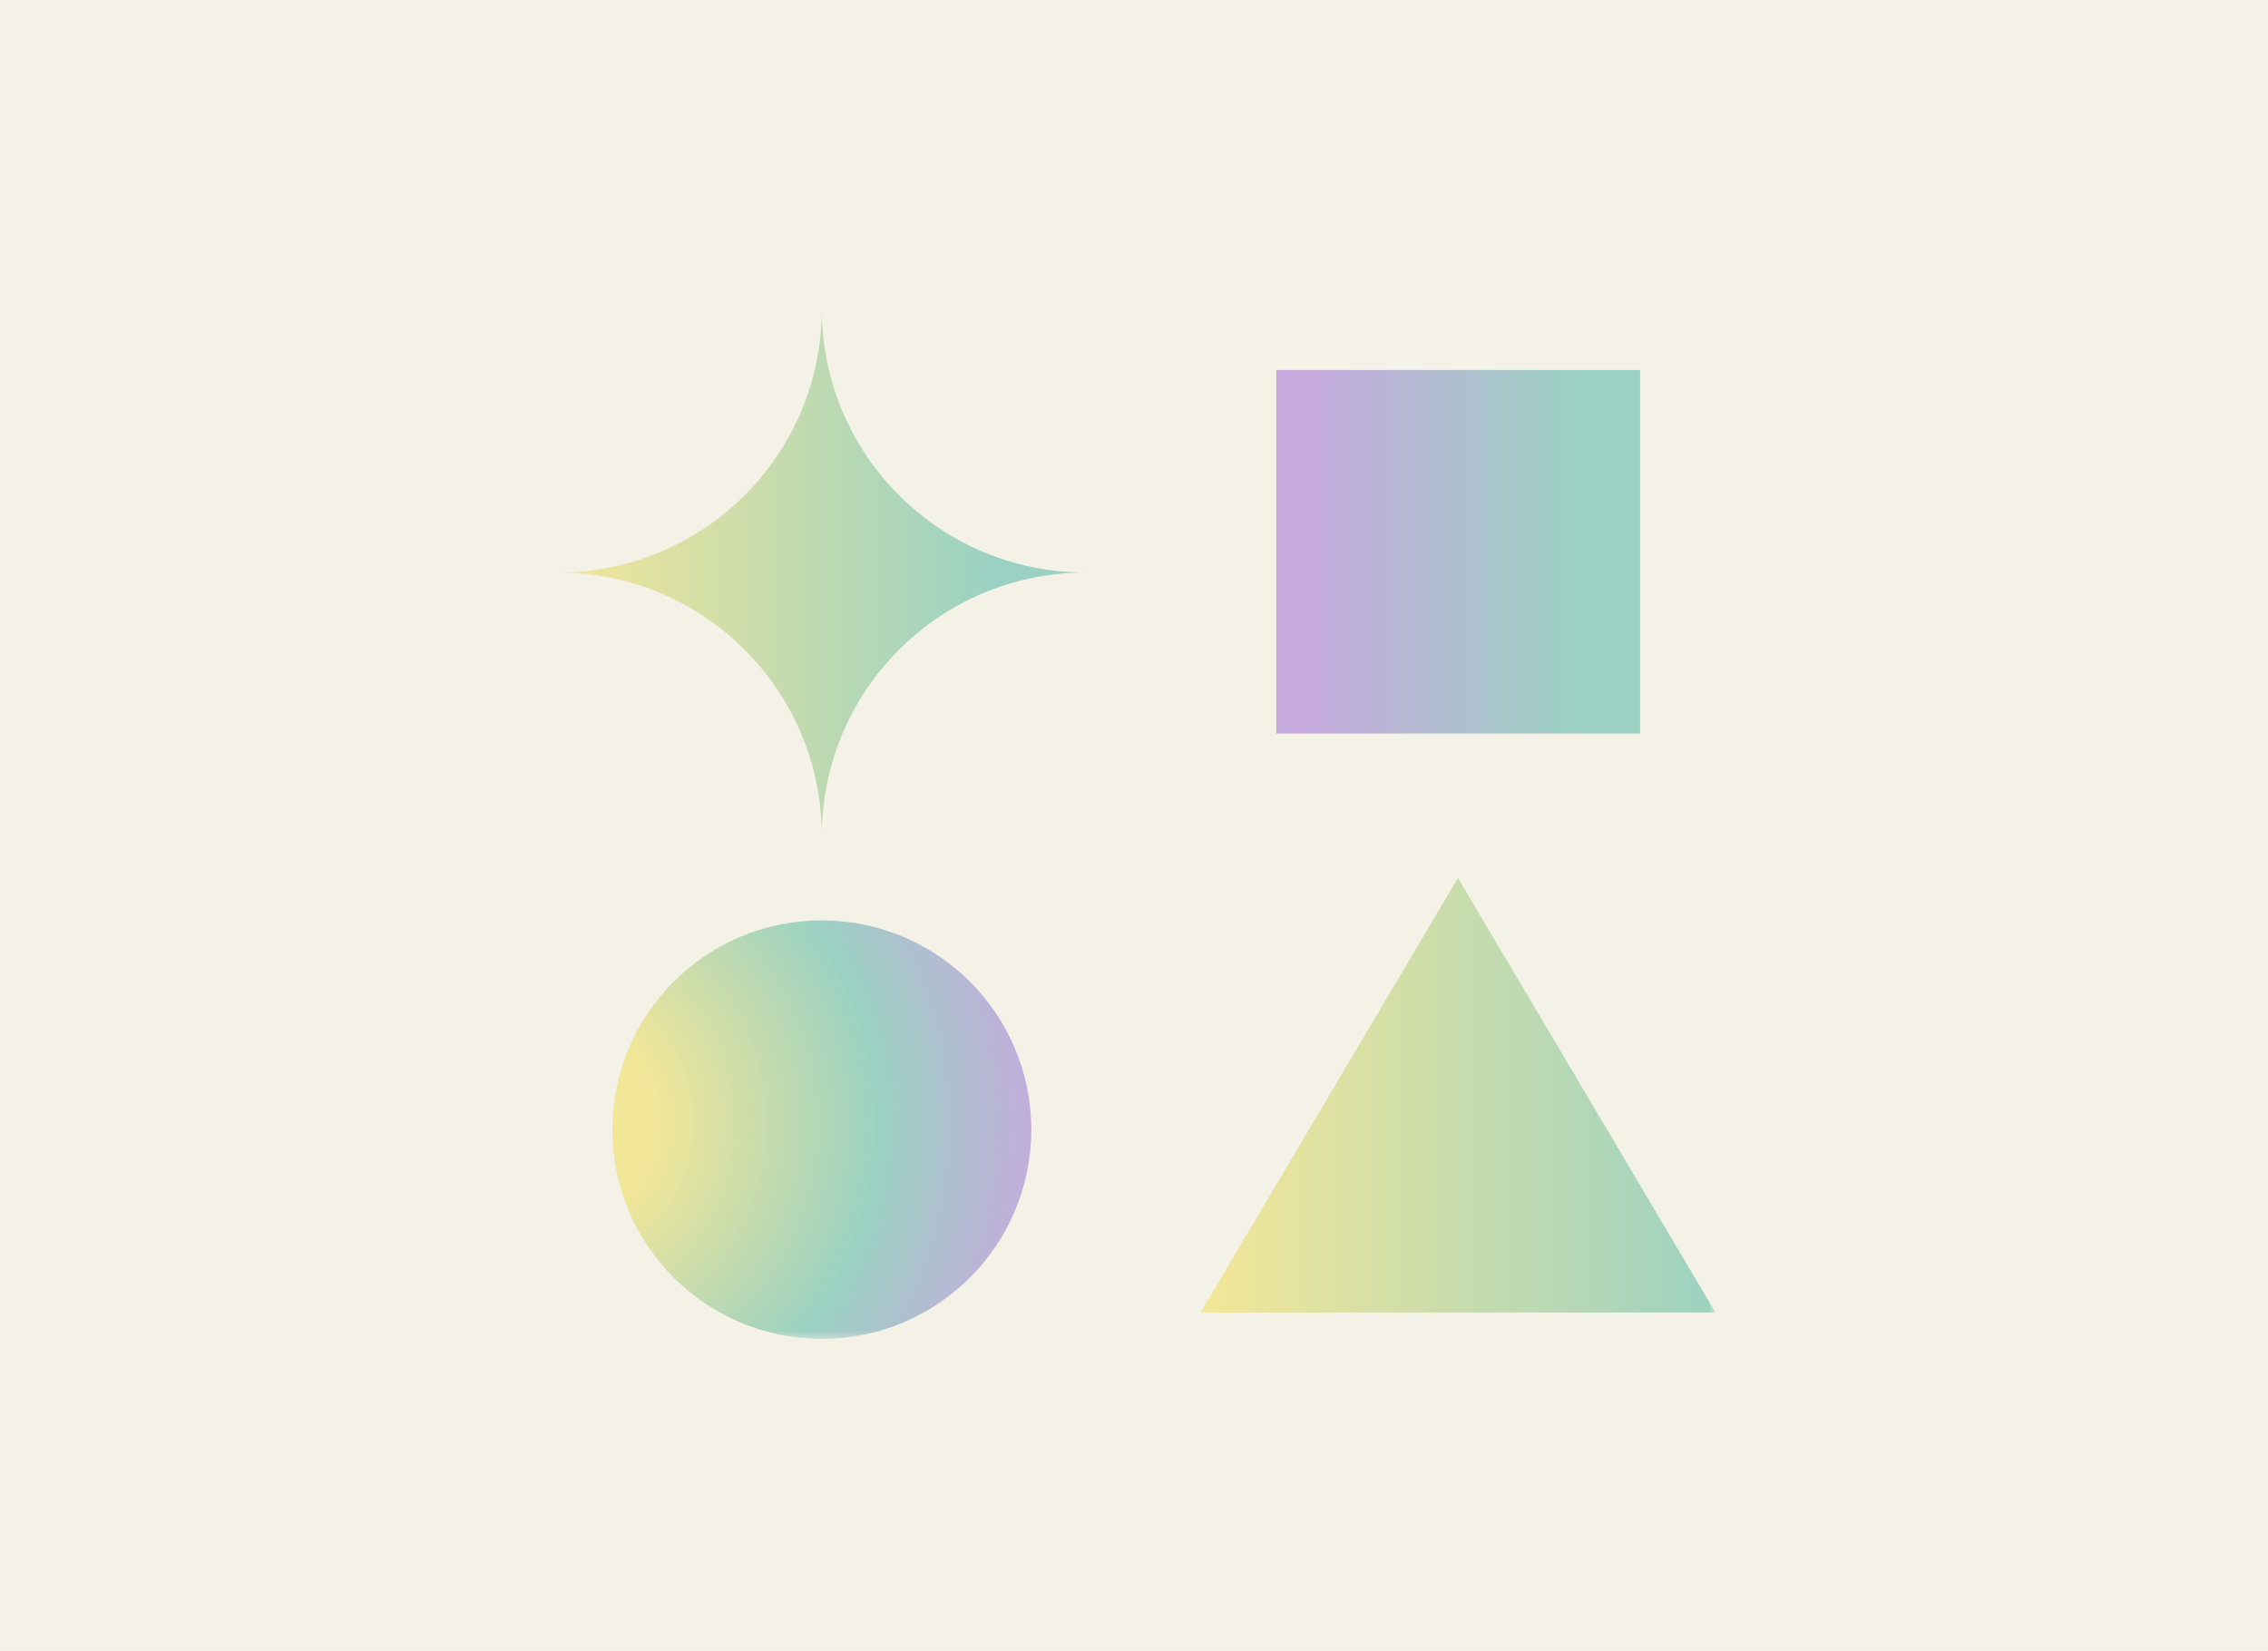 <svg xmlns="http://www.w3.org/2000/svg" fill="none" viewBox="0 0 294 214" height="214" width="294">
<rect fill="#F4F1E7" height="214" width="294"></rect>
<mask height="134" width="151" y="40" x="72" maskUnits="userSpaceOnUse" style="mask-type:luminance" id="mask0_7335_10707">
<path fill="white" d="M222.397 40.05H72.346V173.56H222.397V40.05Z"></path>
</mask>
<g mask="url(#mask0_7335_10707)">
<path fill="url(#paint0_radial_7335_10707)" d="M106.532 173.569C121.523 173.569 133.685 161.429 133.685 146.449C133.685 131.469 121.543 119.319 106.532 119.319C91.521 119.319 79.38 131.459 79.38 146.449C79.38 161.439 91.531 173.569 106.532 173.569Z"></path>
<path fill="url(#paint1_linear_7335_10707)" d="M155.649 170.149H222.376L188.993 113.819L155.629 170.149H155.639H155.649Z"></path>
<path fill="url(#paint2_linear_7335_10707)" d="M212.603 47.97H165.443V95.09H212.603V47.97Z"></path>
<path fill="url(#paint3_linear_7335_10707)" d="M106.532 108.39C106.532 89.51 91.23 74.22 72.346 74.22C91.24 74.22 106.532 58.93 106.532 40.06C106.532 58.93 121.835 74.22 140.729 74.22C121.835 74.22 106.532 89.51 106.532 108.39Z"></path>
</g>
<defs>
<radialGradient gradientTransform="translate(70.459 145.571) scale(68.936 68.889)" gradientUnits="userSpaceOnUse" r="1" cy="0" cx="0" id="paint0_radial_7335_10707">
<stop stop-color="#F2E698" offset="0.21"></stop>
<stop stop-color="#9BD1C2" offset="0.63"></stop>
<stop stop-color="#C6AADE" offset="0.95"></stop>
</radialGradient>
<linearGradient gradientUnits="userSpaceOnUse" y2="141.979" x2="223.811" y1="141.979" x1="156.803" id="paint1_linear_7335_10707">
<stop stop-color="#F2E698"></stop>
<stop stop-color="#9BD1C2" offset="1"></stop>
</linearGradient>
<linearGradient gradientUnits="userSpaceOnUse" y2="71.53" x2="212.603" y1="71.53" x1="165.443" id="paint2_linear_7335_10707">
<stop stop-color="#C6AADE" offset="0.09"></stop>
<stop stop-color="#9BD1C2" offset="0.84"></stop>
</linearGradient>
<linearGradient gradientUnits="userSpaceOnUse" y2="74.22" x2="140.729" y1="74.22" x1="72.346" id="paint3_linear_7335_10707">
<stop stop-color="#F2E698"></stop>
<stop stop-color="#9BD1C2" offset="0.82"></stop>
</linearGradient>
</defs>
</svg>
